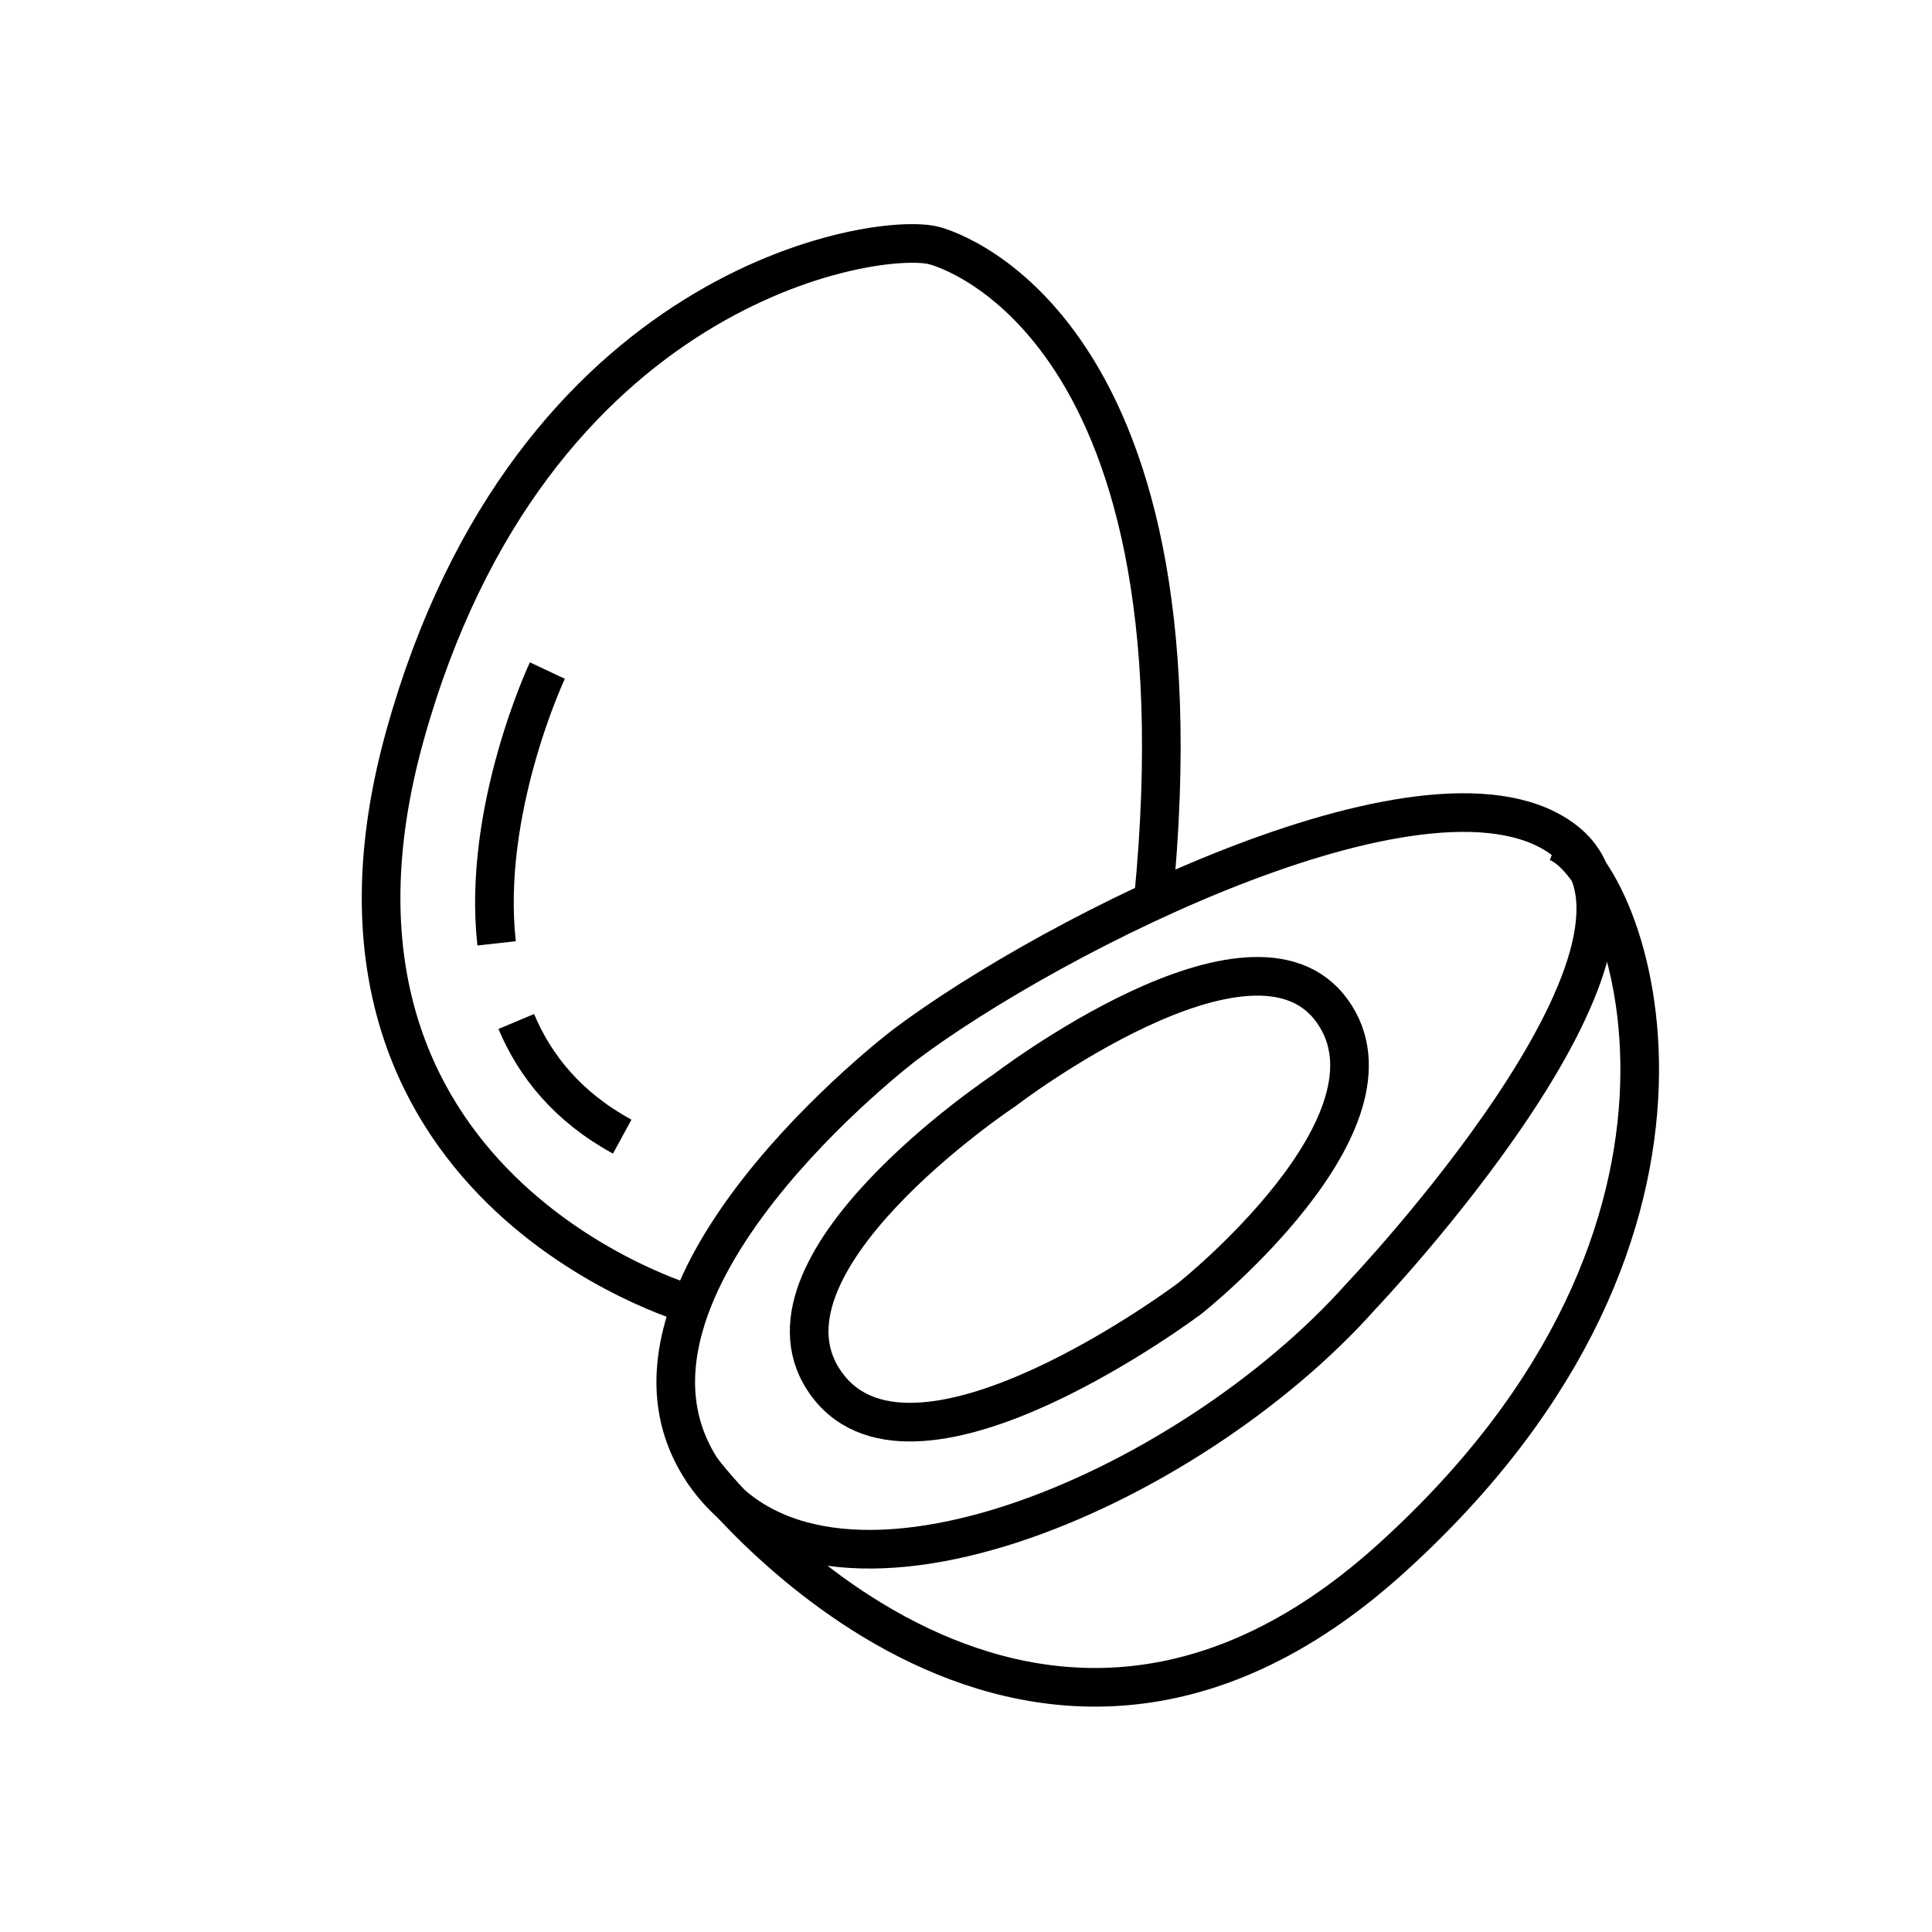 <?xml version="1.0" encoding="utf-8"?><!DOCTYPE svg PUBLIC "-//W3C//DTD SVG 1.1//EN" "http://www.w3.org/Graphics/SVG/1.1/DTD/svg11.dtd">
<svg version="1.1" xmlns="http://www.w3.org/2000/svg" xmlns:xlink="http://www.w3.org/1999/xlink" width="50" height="50" viewBox="0 0 50 50" xml:space="preserve">
<g transform="translate(-300,-3600)">
<path d="M323.416,3627.041c0,0-8.313,6.313-5.25,11s12.563,0.563,17.063-4.5
			c0,0,8.625-9.063,5.313-11.75S327.229,3624.166,323.416,3627.041z" fill="none" stroke="#000000"></path>
<path d="M318.166,3638.041c0,0,8.25,10.938,17.813,2.313c9.563-8.625,6.197-17.821,4.313-18.563" fill="none" stroke="#000000"></path>
<path d="M325.979,3628.229c0,0-6.875,4.563-4.563,7.625c2.313,3.063,9.375-2.25,9.375-2.25
			s5.75-4.563,3.688-7.438C332.417,3623.291,325.979,3628.229,325.979,3628.229z" fill="none" stroke="#000000"></path>
<path d="M317.887,3633.766c0,0-10.658-3.037-7.408-14.725s12.188-13.063,13.688-12.688
			c0,0,7.192,1.688,5.679,16.959" fill="none" stroke="#000000"></path>
<path d="M313.361,3626.436c0.489,1.166,1.346,2.219,2.742,2.98" fill="none" stroke="#000000"></path>
<path d="M314.166,3617.354c0,0-1.698,3.604-1.314,7.06" fill="none" stroke="#000000"></path>
</g></svg>